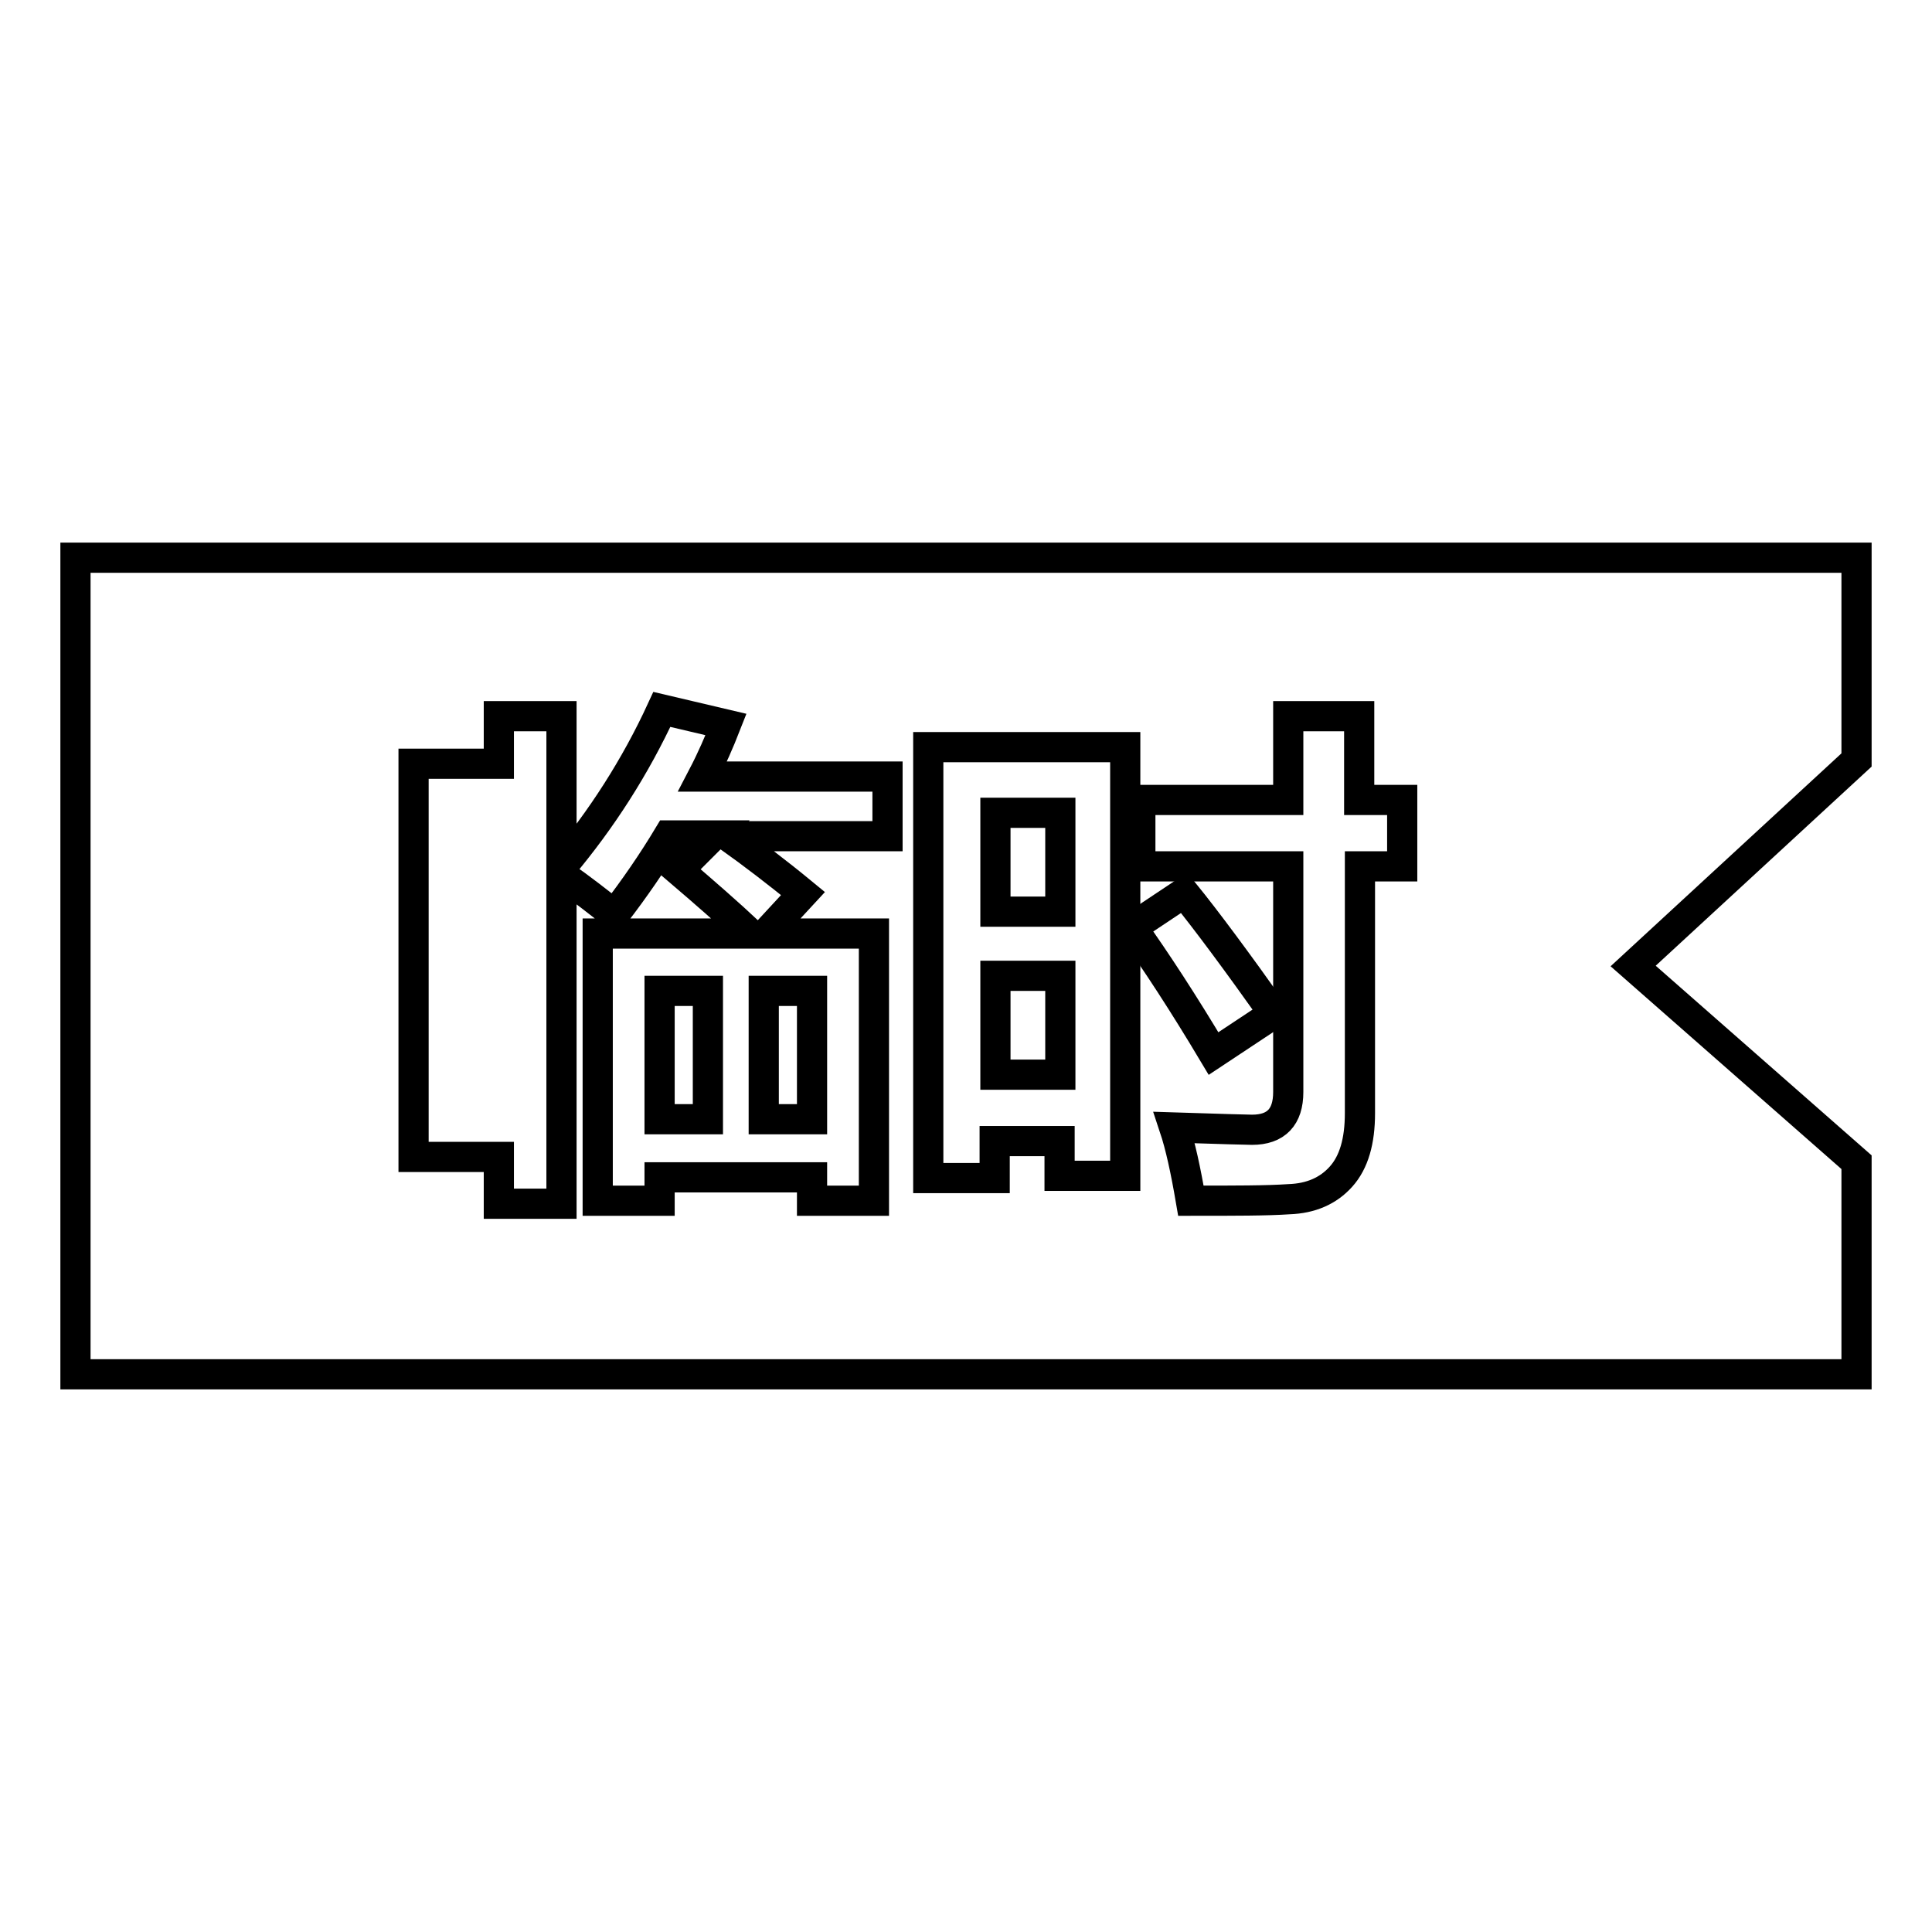 <?xml version="1.0" encoding="utf-8"?>
<!-- Svg Vector Icons : http://www.onlinewebfonts.com/icon -->
<!DOCTYPE svg PUBLIC "-//W3C//DTD SVG 1.1//EN" "http://www.w3.org/Graphics/SVG/1.1/DTD/svg11.dtd">
<svg version="1.1" xmlns="http://www.w3.org/2000/svg" xmlns:xlink="http://www.w3.org/1999/xlink" x="0px" y="0px" viewBox="0 0 256 256" enable-background="new 0 0 256 256" xml:space="preserve">
<g><g><path stroke-width="4" fill-opacity="0" stroke="#000000"  d="M246,182.1H10V73.9h236v26.8L216.4,128l29.6,26V182.1z"/><path stroke-width="4" fill-opacity="0" stroke="#000000"  d="M96.2,96l-8.5-2c-3.5,7.6-8,14.6-13.3,20.9v-20h-8.3v6.3H54.8v52.1h11.3v6.2h8.3v-43.6c2.7,1.9,5,3.7,7,5.3c2.7-3.5,5.1-7,7.2-10.5h5.9l-4.6,4.6c3.4,2.9,6.6,5.7,9.5,8.4H79.2v35.4h8.2V156h20.2v3.1h8.2v-35.4h-14.3l4.9-5.3c-3.4-2.8-6.7-5.3-9.9-7.6h21.1v-7.9H93.1C94.3,100.6,95.3,98.3,96.2,96z M93.8,148.3h-6.4v-17h6.4V148.3z M101.2,131.3h6.4v17h-6.4V131.3z"/><path stroke-width="4" fill-opacity="0" stroke="#000000"  d="M123.1,156.1h8.7v-4.9h8.6v4.6h8.7V99h-26.1V156.1L123.1,156.1z M131.9,107.7h8.6v13.1h-8.6V107.7z M131.9,129.3h8.6v13.1h-8.6V129.3z"/><path stroke-width="4" fill-opacity="0" stroke="#000000"  d="M168.8,134.3c-4.9-6.9-8.9-12.3-11.9-16l-6.9,4.6c3.2,4.5,6.8,10,10.8,16.7L168.8,134.3z"/><path stroke-width="4" fill-opacity="0" stroke="#000000"  d="M180.1,106V94.9h-9.4V106h-19.6v8.8h19.6v29.9c0,3.3-1.6,5-4.8,5c-0.6,0-4-0.1-10.3-0.3c0.8,2.4,1.5,5.6,2.2,9.7c5.8,0,10.1,0,13-0.2c2.9-0.1,5.2-1.1,6.9-3s2.5-4.7,2.5-8.4v-32.7h5.6V106H180.1L180.1,106z"/></g></g>
</svg>